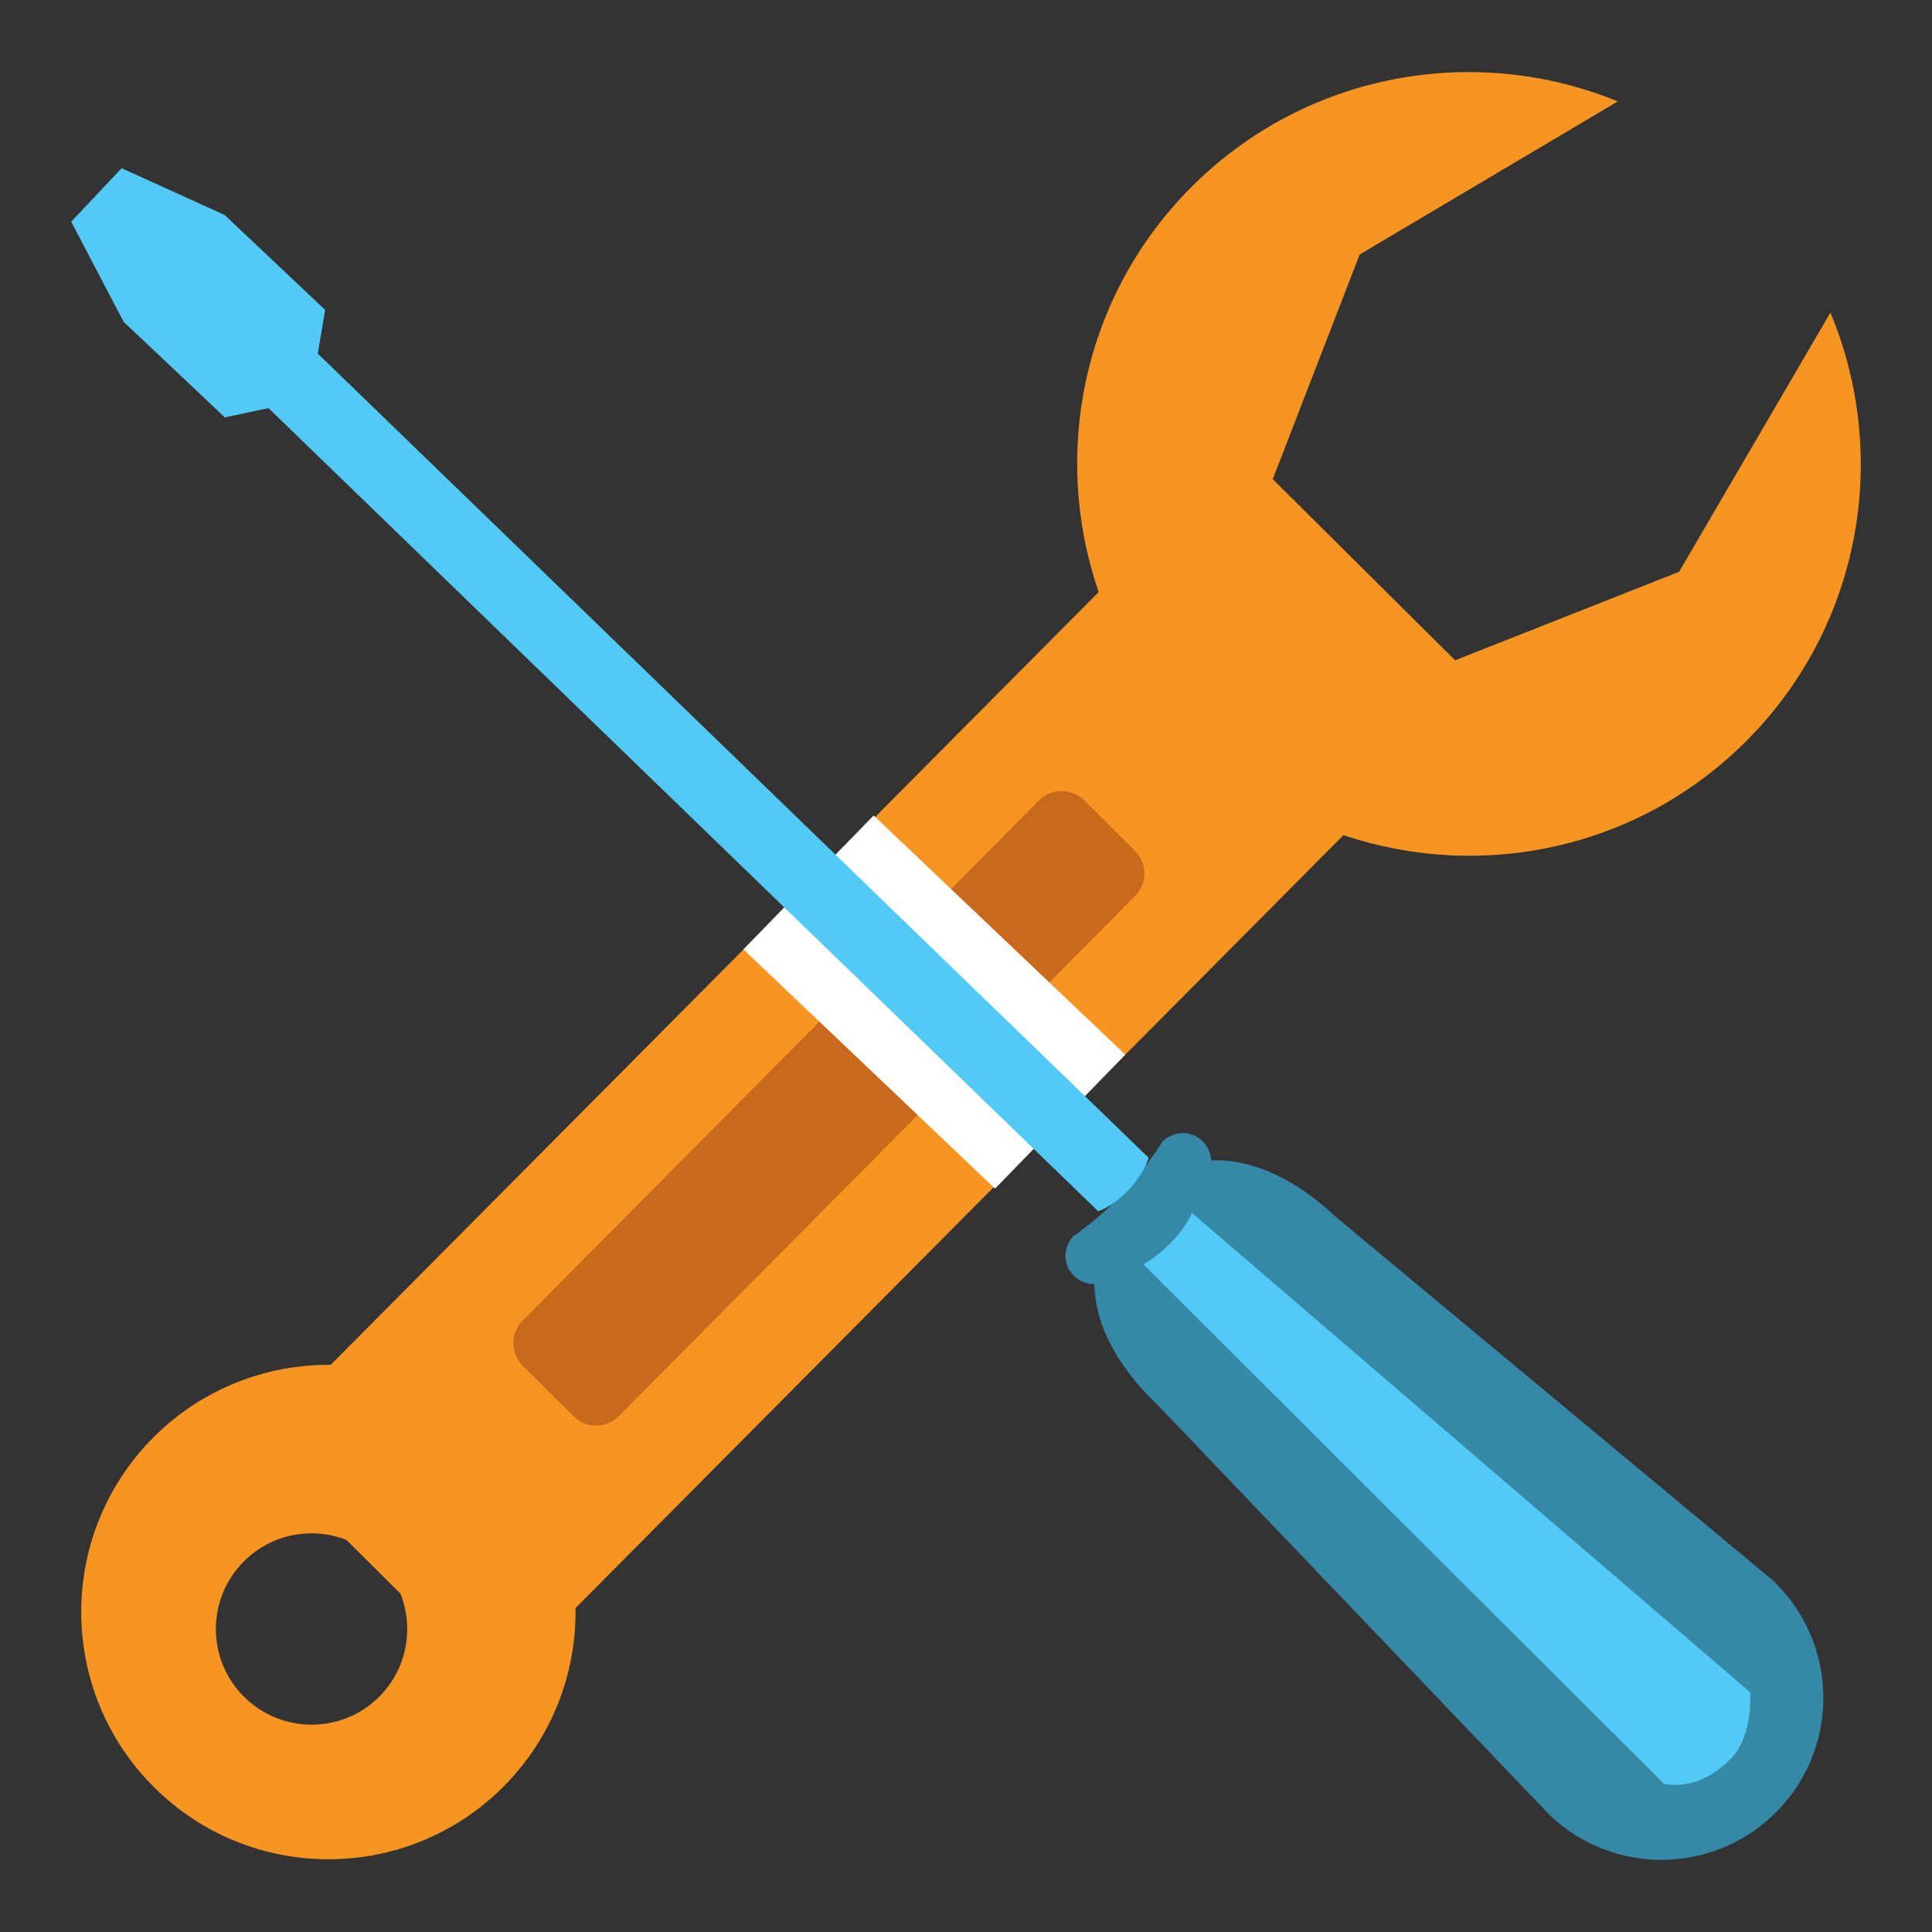 <?xml version="1.0" encoding="utf-8"?>
<svg version="1.1"
	 xmlns="http://www.w3.org/2000/svg" xmlns:xlink="http://www.w3.org/1999/xlink"
	 x="0px" y="0px" width="48px" height="48px" viewBox="0 0 48 48">
<rect x="0" y="0" width="48" height="48" fill="#333333" stroke="none"/>
<defs>
</defs>
<path fill="#F79523" d="M43.404,18.393c2.862-2.88,3.547-7.1,2.072-10.626l-3.759,6.439l-5.565,2.199l-4.531-4.5l2.16-5.582
	l6.412-3.803c-3.535-1.451-7.75-0.734-10.611,2.145c-2.705,2.724-3.457,6.643-2.286,10.044l-19.08,19.2
	c-1.598-0.012-3.2,0.591-4.414,1.812c-2.39,2.408-2.377,6.297,0.03,8.687c2.406,2.392,6.295,2.377,8.685-0.028
	c1.215-1.227,1.806-2.829,1.781-4.428l19.079-19.203C36.785,21.897,40.697,21.117,43.404,18.393z M6.065,42.157
	c-0.931-0.925-0.937-2.429-0.011-3.359c0.688-0.695,1.696-0.872,2.552-0.54l1.343,1.335c0.338,0.854,0.167,1.859-0.521,2.555
	C8.504,43.079,6.999,43.084,6.065,42.157z"/>
<path fill="#C8691C" d="M15.375,35.183c-0.309,0.311-0.81,0.314-1.121,0.006l-1.266-1.258c-0.31-0.31-0.313-0.808-0.003-1.12
	l12.827-12.924c0.309-0.31,0.813-0.312,1.121-0.005l1.266,1.257c0.311,0.309,0.313,0.81,0.003,1.121L15.375,35.183z"/>
<polygon fill="#FFFFFF" points="24.722,29.531 18.47,23.587 21.705,20.26 27.957,26.202 "/>
<path fill="#3588A6" d="M44.04,39.259c1.615,1.528,1.689,4.073,0.161,5.688l0,0c-1.526,1.616-4.072,1.688-5.687,0.161l-9.738-10.185
	c-1.616-1.528-2.24-3.487-0.713-5.104l0,0c1.526-1.617,3.521-1.104,5.136,0.423L44.04,39.259z"/>
<path fill="#3588A6" d="M29.87,28.345c0.284,0.268,0.297,0.713,0.03,0.995l-2.212,2.342c-0.268,0.283-0.714,0.295-0.996,0.026l0,0
	c-0.283-0.267-0.295-0.711-0.026-0.995c0,0,0.653-0.438,1.239-1.074c0.588-0.641,0.969-1.267,0.969-1.267
	C29.143,28.09,29.59,28.077,29.87,28.345L29.87,28.345z"/>
<path fill="#52CAF5" d="M3.022,4.179l2.56,1.163L8.079,7.7L7.895,8.784l20.641,19.979c0,0-0.079,0.358-0.501,0.803
	c-0.421,0.446-0.753,0.525-0.753,0.525L6.671,10.14l-1.085,0.23L3.073,7.997L1.769,5.508L3.022,4.179z"/>
<path fill="#52CAF5" d="M28.406,31.412c0,0,0.36-0.196,0.72-0.572c0.357-0.38,0.487-0.706,0.487-0.706l13.87,11.91
	c0,0,0.078,1.054-0.457,1.625c-0.854,0.897-1.688,0.646-1.688,0.646L28.406,31.412z"/>
</svg>
